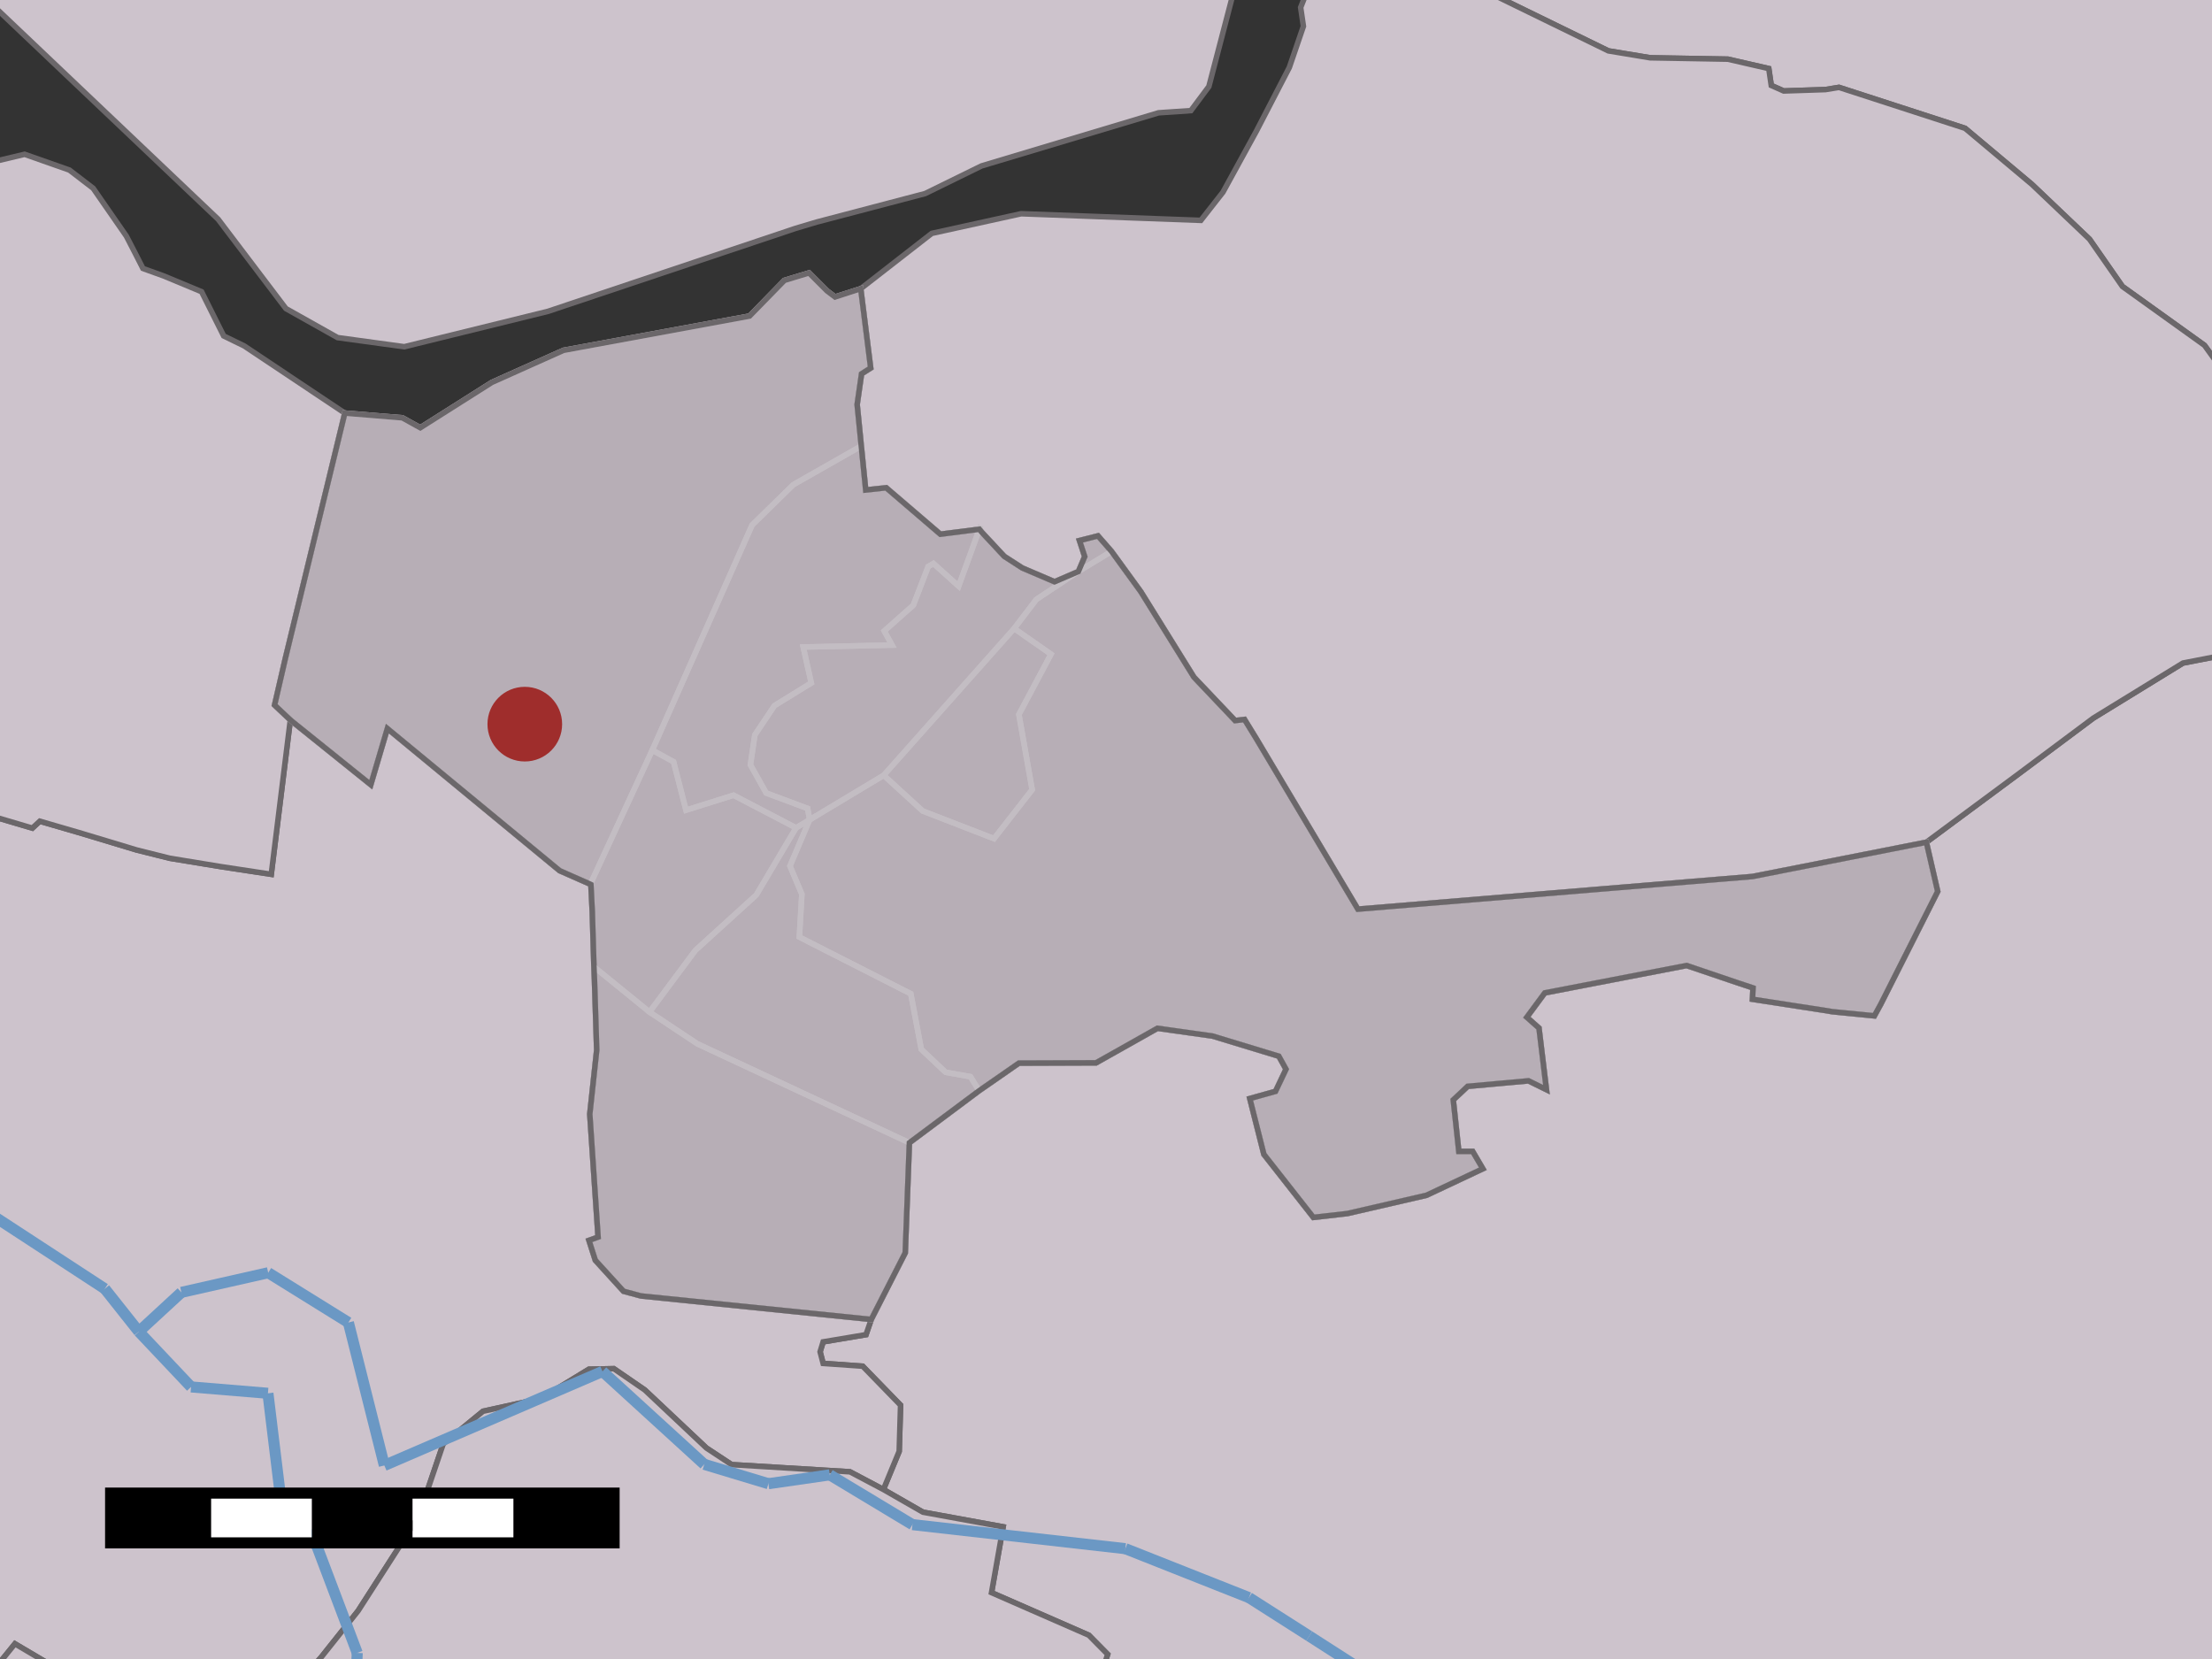 <?xml version="1.0" encoding="UTF-8" standalone="yes"?>

<svg height="600" width="800" xmlns="http://www.w3.org/2000/svg" xmlns:xlink="http://www.w3.org/1999/xlink">
	<rect width="100%" height="100%" fill="#333333" stroke="none"/>
	<polygon id="1" points="390.4,195.5 397.1,193.8 402.0,199.4 412.6,214.0 431.8,244.9 446.7,260.6 450.1,260.2 454.4,267.2 491.1,328.8 633.8,317.0 696.7,304.6 700.8,322.4 680.2,363.2 677.9,367.4 662.7,365.9 659.7,365.4 633.8,361.4 634.0,357.3 628.0,355.3 610.0,349.2 558.7,359.1 552.2,367.9 556.6,371.8 559.3,394.1 552.8,390.9 530.8,392.9 525.6,397.8 527.6,416.4 532.6,416.4 536.3,422.7 515.9,432.3 487.3,438.9 475.0,440.3 457.1,417.5 452.0,397.3 461.3,394.7 465.1,386.7 462.5,382.0 438.5,374.7 418.6,371.9 396.4,384.4 368.5,384.5 354.1,394.5 328.9,413.3 327.4,453.1 315.1,477.2 231.8,468.7 225.5,467.0 215.3,455.8 213.0,448.6 216.3,447.4 213.3,403.0 213.3,402.9 213.3,402.9 215.8,379.8 215.0,354.6 214.8,349.6 214.2,329.8 213.7,319.9 213.5,319.8 202.4,314.9 140.1,263.5 134.1,283.8 105.0,260.4 99.3,255.0 103.2,238.1 124.7,149.4 145.5,151.1 152.0,154.7 177.9,138.3 203.8,126.7 271.1,114.3 283.7,101.4 292.6,98.7 299.1,105.2 302.0,107.4 311.3,104.4 314.9,133.1 311.6,135.2 310.0,146.3 311.5,161.3 313.1,177.2 320.5,176.4 340.1,193.2 354.2,191.4 355.0,192.4 363.2,201.2 369.7,205.4 381.4,210.4 390.0,206.7 392.3,201.3 390.4,195.5 " style="fill: rgb(183,174,182); fill-opacity: 1.0; stroke: rgb(183,174,182); stroke-opacity: 1.0; stroke-width: 0.0" />
	<polygon id="2" points="452.9,-28.8 437.2,31.3 430.7,40.0 419.0,40.8 355.0,60.0 334.6,70.0 295.4,80.3 287.7,82.6 198.2,112.6 146.2,125.4 122.1,122.1 103.4,111.6 78.9,79.3 -89.8,-80.9 476.2,-209.0 " style="fill: rgb(205,195,204); fill-opacity: 1.0; stroke: rgb(107,103,106); stroke-opacity: 1.0; stroke-width: 2" />
	<polygon id="4" points="398.3,605.6 400.6,598.3 393.8,591.4 358.6,576.0 362.8,552.2 333.8,546.9 319.5,538.7 325.2,524.9 325.7,508.2 312.0,494.1 297.7,493.1 296.6,488.9 297.7,485.3 313.2,482.7 315.1,477.2 327.4,453.1 328.9,413.3 354.1,394.5 368.5,384.5 396.4,384.4 418.6,371.9 438.5,374.7 462.5,382.0 465.1,386.7 461.3,394.7 452.0,397.3 457.1,417.5 475.0,440.3 487.3,438.9 515.9,432.3 536.3,422.7 532.6,416.4 527.6,416.4 525.6,397.8 530.8,392.9 552.8,390.9 559.3,394.1 556.6,371.8 552.2,367.9 558.7,359.1 610.0,349.2 628.0,355.3 634.0,357.3 633.8,361.4 659.7,365.4 662.7,365.9 677.9,367.4 680.2,363.2 700.8,322.4 696.7,304.6 729.1,280.6 757.1,259.7 789.5,239.8 815.8,234.7 824.6,612.9 395.9,613.6 " style="fill: rgb(205,195,204); fill-opacity: 1.0; stroke: rgb(107,103,106); stroke-opacity: 1.0; stroke-width: 2" />
	<polygon id="6" points="805.0,135.6 797.3,124.9 767.6,103.6 755.7,86.5 734.9,66.7 710.7,46.4 665.1,31.6 660.2,32.4 645.1,32.9 640.6,30.9 639.7,24.8 624.9,21.4 596.8,20.9 581.7,18.4 529.0,-7.3 806.7,-74.2 980.6,45.6 " style="fill: rgb(205,195,204); fill-opacity: 1.0; stroke: rgb(107,103,106); stroke-opacity: 1.0; stroke-width: 2" />
	<polygon id="8" points="660.2,32.4 665.1,31.6 710.7,46.4 734.9,66.7 755.7,86.5 767.6,103.6 797.3,124.9 805.0,135.6 815.8,234.7 789.5,239.8 757.1,259.7 729.1,280.6 696.7,304.6 633.8,317.0 491.1,328.8 454.4,267.2 450.1,260.2 446.7,260.6 431.8,244.9 412.6,214.0 402.0,199.4 397.1,193.8 390.4,195.5 392.3,201.3 390.0,206.7 381.4,210.4 369.7,205.4 363.2,201.2 355.0,192.4 354.2,191.4 340.1,193.2 320.5,176.4 313.1,177.2 311.5,161.3 310.0,146.3 311.6,135.2 314.9,133.1 311.3,104.4 337.0,84.4 369.3,77.3 434.3,79.7 442.3,69.5 454.4,47.4 466.3,24.4 471.4,9.5 470.4,2.7 484.5,-33.1 529.0,-7.3 581.7,18.4 596.8,20.9 624.9,21.4 639.7,24.8 640.6,30.9 645.1,32.9 660.2,32.4 " style="fill: rgb(205,195,204); fill-opacity: 1.0; stroke: rgb(107,103,106); stroke-opacity: 1.0; stroke-width: 2" />
	<polygon id="10" points="225.5,467.0 231.8,468.7 315.1,477.2 313.2,482.7 297.7,485.3 296.6,488.9 297.7,493.1 312.0,494.1 325.7,508.2 325.2,524.9 319.5,538.7 307.4,532.3 264.6,529.7 255.5,523.7 233.2,502.7 222.0,495.0 213.0,495.2 195.6,505.8 174.7,510.4 160.3,522.2 151.4,548.4 150.7,549.6 129.5,582.6 116.3,599.2 110.3,606.1 41.8,616.0 5.4,594.5 -49.9,662.8 -56.9,279.2 11.7,299.5 14.4,297.0 28.5,301.1 49.4,307.4 61.4,310.4 79.7,313.4 98.1,316.2 105.0,260.4 134.1,283.8 140.1,263.5 202.4,314.9 213.5,319.8 213.7,319.9 214.2,329.8 214.8,349.6 215.0,354.6 215.8,379.8 213.3,402.9 213.3,402.9 213.3,403.0 216.3,447.4 213.0,448.6 215.3,455.8 225.5,467.0 " style="fill: rgb(205,195,204); fill-opacity: 1.0; stroke: rgb(107,103,106); stroke-opacity: 1.0; stroke-width: 2" />
	<polygon id="12" points="-8.3,59.9 8.9,55.8 25.1,61.5 33.7,68.1 45.7,85.4 49.0,91.8 51.7,97.1 59.2,99.8 72.9,105.5 80.9,121.5 88.3,125.1 124.7,149.4 103.2,238.1 99.3,255.0 105.0,260.4 98.1,316.2 79.7,313.4 61.4,310.4 49.4,307.4 28.5,301.1 14.4,297.0 11.7,299.5 -56.9,279.2 -102.0,205.4 " style="fill: rgb(205,195,204); fill-opacity: 1.0; stroke: rgb(107,103,106); stroke-opacity: 1.0; stroke-width: 2" />
	<polygon id="14" points="-49.9,662.8 5.4,594.5 41.8,616.0 110.3,606.1 116.3,599.2 129.5,582.6 150.7,549.6 151.4,548.4 160.3,522.2 174.7,510.4 195.6,505.8 213.0,495.2 222.0,495.0 233.2,502.7 255.5,523.7 264.6,529.7 307.4,532.3 319.5,538.7 333.8,546.9 362.8,552.2 358.6,576.0 393.8,591.4 400.6,598.3 398.3,605.6 307.8,686.6 " style="fill: rgb(205,195,204); fill-opacity: 1.0; stroke: rgb(107,103,106); stroke-opacity: 1.0; stroke-width: 2" />
	<polygon id="16" points="311.5,161.3 313.1,177.2 320.5,176.4 340.1,193.2 354.2,191.4 346.7,212.0 337.6,203.8 335.7,204.9 330.3,218.9 319.8,228.2 322.6,233.3 290.5,234.0 293.4,247.0 280.1,255.2 273.0,265.8 271.4,276.6 277.1,286.8 292.1,292.4 292.8,296.5 287.9,299.4 265.3,287.6 248.1,293.0 243.6,275.5 235.9,271.3 272.0,189.9 286.9,175.3 311.5,161.3 " style="fill: none; fill-opacity: 0; stroke: rgb(195,189,195); stroke-opacity: 1.0; stroke-width: 2" />
	<polygon id="17" points="354.2,191.4 355.0,192.4 363.2,201.2 369.7,205.4 381.4,210.4 390.0,206.7 374.8,216.8 366.8,227.3 319.6,280.4 292.8,296.5 292.1,292.4 277.1,286.8 271.4,276.6 273.0,265.8 280.1,255.2 293.4,247.0 290.5,234.0 322.6,233.3 319.8,228.2 330.3,218.9 335.7,204.9 337.6,203.8 346.7,212.0 354.2,191.4 " style="fill: none; fill-opacity: 0; stroke: rgb(195,189,195); stroke-opacity: 1.0; stroke-width: 2" />
	<polygon id="18" points="390.0,206.7 392.3,201.3 390.4,195.5 397.1,193.8 402.0,199.4 390.0,206.7 " style="fill: none; fill-opacity: 0; stroke: rgb(195,189,195); stroke-opacity: 1.0; stroke-width: 2" />
	<polygon id="19" points="366.8,227.3 380.1,236.6 368.5,258.4 373.3,285.6 359.5,303.3 333.7,293.3 319.6,280.4 366.8,227.3 " style="fill: none; fill-opacity: 0; stroke: rgb(195,189,195); stroke-opacity: 1.0; stroke-width: 2" />
	<polygon id="20" points="311.3,104.4 314.9,133.1 311.6,135.2 310.0,146.3 311.5,161.3 286.9,175.3 272.0,189.9 235.9,271.3 213.5,319.8 202.4,314.9 140.1,263.5 134.1,283.8 105.0,260.4 99.3,255.0 103.2,238.1 124.7,149.4 145.5,151.1 152.0,154.7 177.9,138.3 203.8,126.7 271.1,114.3 283.7,101.4 292.6,98.7 299.1,105.2 302.0,107.4 311.3,104.4 " style="fill: none; fill-opacity: 0; stroke: rgb(195,189,195); stroke-opacity: 1.0; stroke-width: 2" />
	<polygon id="21" points="402.0,199.4 412.6,214.0 431.8,244.9 446.7,260.6 450.1,260.2 454.4,267.2 491.1,328.8 633.8,317.0 696.7,304.6 700.8,322.4 680.2,363.2 677.9,367.4 662.7,365.9 659.7,365.4 633.8,361.4 634.0,357.3 628.0,355.3 610.0,349.2 558.7,359.1 552.2,367.9 556.6,371.8 559.3,394.1 552.8,390.9 530.8,392.9 525.6,397.8 527.6,416.4 532.6,416.4 536.3,422.7 515.9,432.3 487.3,438.9 475.0,440.3 457.1,417.5 452.0,397.3 461.3,394.7 465.1,386.7 462.5,382.0 438.5,374.7 418.6,371.9 396.4,384.4 368.5,384.5 354.1,394.5 351.0,389.4 342.0,387.8 333.2,379.5 329.4,359.4 289.1,338.9 290.0,323.4 285.7,313.2 292.8,296.5 319.6,280.4 333.7,293.3 359.5,303.3 373.3,285.6 368.5,258.4 380.1,236.6 366.8,227.3 374.8,216.8 390.0,206.7 402.0,199.4 " style="fill: none; fill-opacity: 0; stroke: rgb(195,189,195); stroke-opacity: 1.0; stroke-width: 2" />
	<polygon id="22" points="287.9,299.4 273.5,323.7 251.5,343.7 234.9,366.0 215.1,349.9 214.8,349.6 214.2,329.8 213.7,319.9 213.5,319.8 235.9,271.3 243.6,275.5 248.1,293.0 265.3,287.6 287.9,299.4 " style="fill: none; fill-opacity: 0; stroke: rgb(195,189,195); stroke-opacity: 1.0; stroke-width: 2" />
	<polygon id="23" points="292.8,296.5 285.7,313.2 290.0,323.4 289.1,338.9 329.4,359.4 333.2,379.5 342.0,387.8 351.0,389.4 354.1,394.5 328.9,413.3 252.2,377.5 234.9,366.0 251.5,343.7 273.5,323.7 287.9,299.4 292.8,296.5 " style="fill: none; fill-opacity: 0; stroke: rgb(195,189,195); stroke-opacity: 1.0; stroke-width: 2" />
	<polygon id="24" points="214.8,349.6 215.1,349.9 234.9,366.0 252.2,377.5 328.9,413.3 327.4,453.1 315.1,477.2 231.8,468.7 225.5,467.0 215.3,455.8 213.0,448.6 216.3,447.4 213.3,403.0 213.3,402.9 213.3,402.9 215.8,379.8 215.0,354.6 214.8,349.6 " style="fill: none; fill-opacity: 0; stroke: rgb(195,189,195); stroke-opacity: 1.0; stroke-width: 2" />
	<line id="25" style="fill: rgb(107,152,196); fill-opacity: 1.0; stroke: rgb(107,152,196); stroke-opacity: 1.0; stroke-width: 4" x1="50.2" x2="69.1" y1="481.6" y2="501.6" />
	<line id="26" style="fill: rgb(107,152,196); fill-opacity: 1.0; stroke: rgb(107,152,196); stroke-opacity: 1.0; stroke-width: 4" x1="69.1" x2="96.9" y1="501.6" y2="503.9" />
	<line id="27" style="fill: rgb(107,152,196); fill-opacity: 1.0; stroke: rgb(107,152,196); stroke-opacity: 1.0; stroke-width: 4" x1="96.9" x2="101.3" y1="503.9" y2="540.0" />
	<line id="28" style="fill: rgb(107,152,196); fill-opacity: 1.0; stroke: rgb(107,152,196); stroke-opacity: 1.0; stroke-width: 4" x1="101.3" x2="114.6" y1="540.0" y2="559.2" />
	<line id="29" style="fill: rgb(107,152,196); fill-opacity: 1.0; stroke: rgb(107,152,196); stroke-opacity: 1.0; stroke-width: 4" x1="114.6" x2="129.2" y1="559.2" y2="597.8" />
	<line id="30" style="fill: rgb(107,152,196); fill-opacity: 1.0; stroke: rgb(107,152,196); stroke-opacity: 1.0; stroke-width: 4" x1="129.2" x2="128.6" y1="597.8" y2="611.7" />
	<line id="31" style="fill: rgb(107,152,196); fill-opacity: 1.0; stroke: rgb(107,152,196); stroke-opacity: 1.0; stroke-width: 4" x1="50.2" x2="65.6" y1="481.6" y2="467.4" />
	<line id="32" style="fill: rgb(107,152,196); fill-opacity: 1.0; stroke: rgb(107,152,196); stroke-opacity: 1.0; stroke-width: 4" x1="65.6" x2="97.0" y1="467.4" y2="460.3" />
	<line id="33" style="fill: rgb(107,152,196); fill-opacity: 1.0; stroke: rgb(107,152,196); stroke-opacity: 1.0; stroke-width: 4" x1="97.0" x2="126.0" y1="460.3" y2="478.3" />
	<line id="34" style="fill: rgb(107,152,196); fill-opacity: 1.0; stroke: rgb(107,152,196); stroke-opacity: 1.0; stroke-width: 4" x1="126.0" x2="139.0" y1="478.3" y2="530.0" />
	<line id="35" style="fill: rgb(107,152,196); fill-opacity: 1.0; stroke: rgb(107,152,196); stroke-opacity: 1.0; stroke-width: 4" x1="139.0" x2="217.9" y1="530.0" y2="496.0" />
	<line id="36" style="fill: rgb(107,152,196); fill-opacity: 1.0; stroke: rgb(107,152,196); stroke-opacity: 1.0; stroke-width: 4" x1="217.9" x2="254.7" y1="496.0" y2="529.6" />
	<line id="37" style="fill: rgb(107,152,196); fill-opacity: 1.0; stroke: rgb(107,152,196); stroke-opacity: 1.0; stroke-width: 4" x1="254.7" x2="277.9" y1="529.6" y2="536.6" />
	<line id="38" style="fill: rgb(107,152,196); fill-opacity: 1.0; stroke: rgb(107,152,196); stroke-opacity: 1.0; stroke-width: 4" x1="277.9" x2="300.1" y1="536.6" y2="533.4" />
	<line id="39" style="fill: rgb(107,152,196); fill-opacity: 1.0; stroke: rgb(107,152,196); stroke-opacity: 1.0; stroke-width: 4" x1="300.1" x2="330.0" y1="533.4" y2="551.4" />
	<line id="40" style="fill: rgb(107,152,196); fill-opacity: 1.0; stroke: rgb(107,152,196); stroke-opacity: 1.0; stroke-width: 4" x1="330.0" x2="407.0" y1="551.4" y2="560.1" />
	<line id="41" style="fill: rgb(107,152,196); fill-opacity: 1.0; stroke: rgb(107,152,196); stroke-opacity: 1.0; stroke-width: 4" x1="407.0" x2="451.7" y1="560.1" y2="577.8" />
	<line id="42" style="fill: rgb(107,152,196); fill-opacity: 1.0; stroke: rgb(107,152,196); stroke-opacity: 1.0; stroke-width: 4" x1="451.7" x2="473.5" y1="577.8" y2="591.7" />
	<line id="43" style="fill: rgb(107,152,196); fill-opacity: 1.0; stroke: rgb(107,152,196); stroke-opacity: 1.0; stroke-width: 4" x1="473.5" x2="493.9" y1="591.7" y2="604.8" />
	<line id="44" style="fill: rgb(107,152,196); fill-opacity: 1.0; stroke: rgb(107,152,196); stroke-opacity: 1.0; stroke-width: 4" x1="50.2" x2="37.9" y1="481.6" y2="466.1" />
	<line id="45" style="fill: rgb(107,152,196); fill-opacity: 1.0; stroke: rgb(107,152,196); stroke-opacity: 1.0; stroke-width: 4" x1="37.9" x2="-6.2" y1="466.1" y2="437.3" />
	<polygon id="46" points="390.4,195.5 397.1,193.8 402.0,199.4 412.6,214.0 431.8,244.9 446.7,260.6 450.1,260.2 454.4,267.2 491.1,328.8 633.8,317.0 696.7,304.6 700.8,322.4 680.2,363.2 677.9,367.4 662.7,365.9 659.7,365.4 633.8,361.4 634.0,357.3 628.0,355.3 610.0,349.2 558.7,359.1 552.2,367.9 556.6,371.8 559.3,394.1 552.8,390.9 530.8,392.9 525.6,397.8 527.6,416.4 532.6,416.4 536.3,422.7 515.9,432.3 487.3,438.9 475.0,440.3 457.1,417.5 452.0,397.3 461.3,394.7 465.1,386.7 462.5,382.0 438.5,374.7 418.6,371.9 396.4,384.4 368.5,384.5 354.1,394.5 328.9,413.3 327.4,453.1 315.1,477.2 231.8,468.7 225.5,467.0 215.3,455.8 213.0,448.6 216.3,447.4 213.3,403.0 213.3,402.9 213.3,402.9 215.8,379.8 215.0,354.6 214.8,349.6 214.2,329.8 213.7,319.9 213.5,319.8 202.4,314.9 140.1,263.5 134.1,283.8 105.0,260.4 99.3,255.0 103.2,238.1 124.7,149.4 145.5,151.1 152.0,154.7 177.9,138.3 203.8,126.7 271.1,114.3 283.7,101.4 292.6,98.7 299.1,105.2 302.0,107.4 311.3,104.4 314.9,133.1 311.6,135.2 310.0,146.3 311.5,161.3 313.1,177.2 320.5,176.4 340.1,193.2 354.2,191.4 355.0,192.4 363.2,201.2 369.7,205.4 381.4,210.4 390.0,206.7 392.3,201.3 390.4,195.5 " style="fill: none; fill-opacity: 0; stroke: rgb(107,103,106); stroke-opacity: 1.0; stroke-width: 2" />
	<ellipse cx="189.8" cy="261.9" id="47" rx="12.5" ry="12.5" style="fill: rgb(159,45,44); fill-opacity: 1.0; stroke: rgb(159,45,44); stroke-opacity: 1.0; stroke-width: 2" />
	<rect height="18" id="48" style="fill: rgb(0,0,0); fill-opacity: 1.0; stroke: rgb(0,0,0); stroke-opacity: 1.0; stroke-width: 0.0" width="36.4" x="40" y="540" />
	<rect height="18" id="49" style="fill: rgb(255,255,255); fill-opacity: 1.0; stroke: rgb(255,255,255); stroke-opacity: 1.0; stroke-width: 0.0" width="36.4" x="76.4" y="540" />
	<rect height="18" id="50" style="fill: rgb(0,0,0); fill-opacity: 1.0; stroke: rgb(0,0,0); stroke-opacity: 1.0; stroke-width: 0.0" width="36.4" x="112.8" y="540" />
	<rect height="18" id="51" style="fill: rgb(255,255,255); fill-opacity: 1.0; stroke: rgb(255,255,255); stroke-opacity: 1.0; stroke-width: 0.0" width="36.4" x="149.3" y="540" />
	<rect height="18" id="52" style="fill: rgb(0,0,0); fill-opacity: 1.0; stroke: rgb(0,0,0); stroke-opacity: 1.0; stroke-width: 0.0" width="36.4" x="185.7" y="540" />
	<rect height="18" id="53" style="fill: none; fill-opacity: 0; stroke: rgb(0,0,0); stroke-opacity: 1.0; stroke-width: 4" width="182.1" x="40" y="540" /><!-- 
	Generated using the Perl SVG Module V2.33
	by Ronan Oger
	Info: http://www.roasp.com/
 -->
</svg>